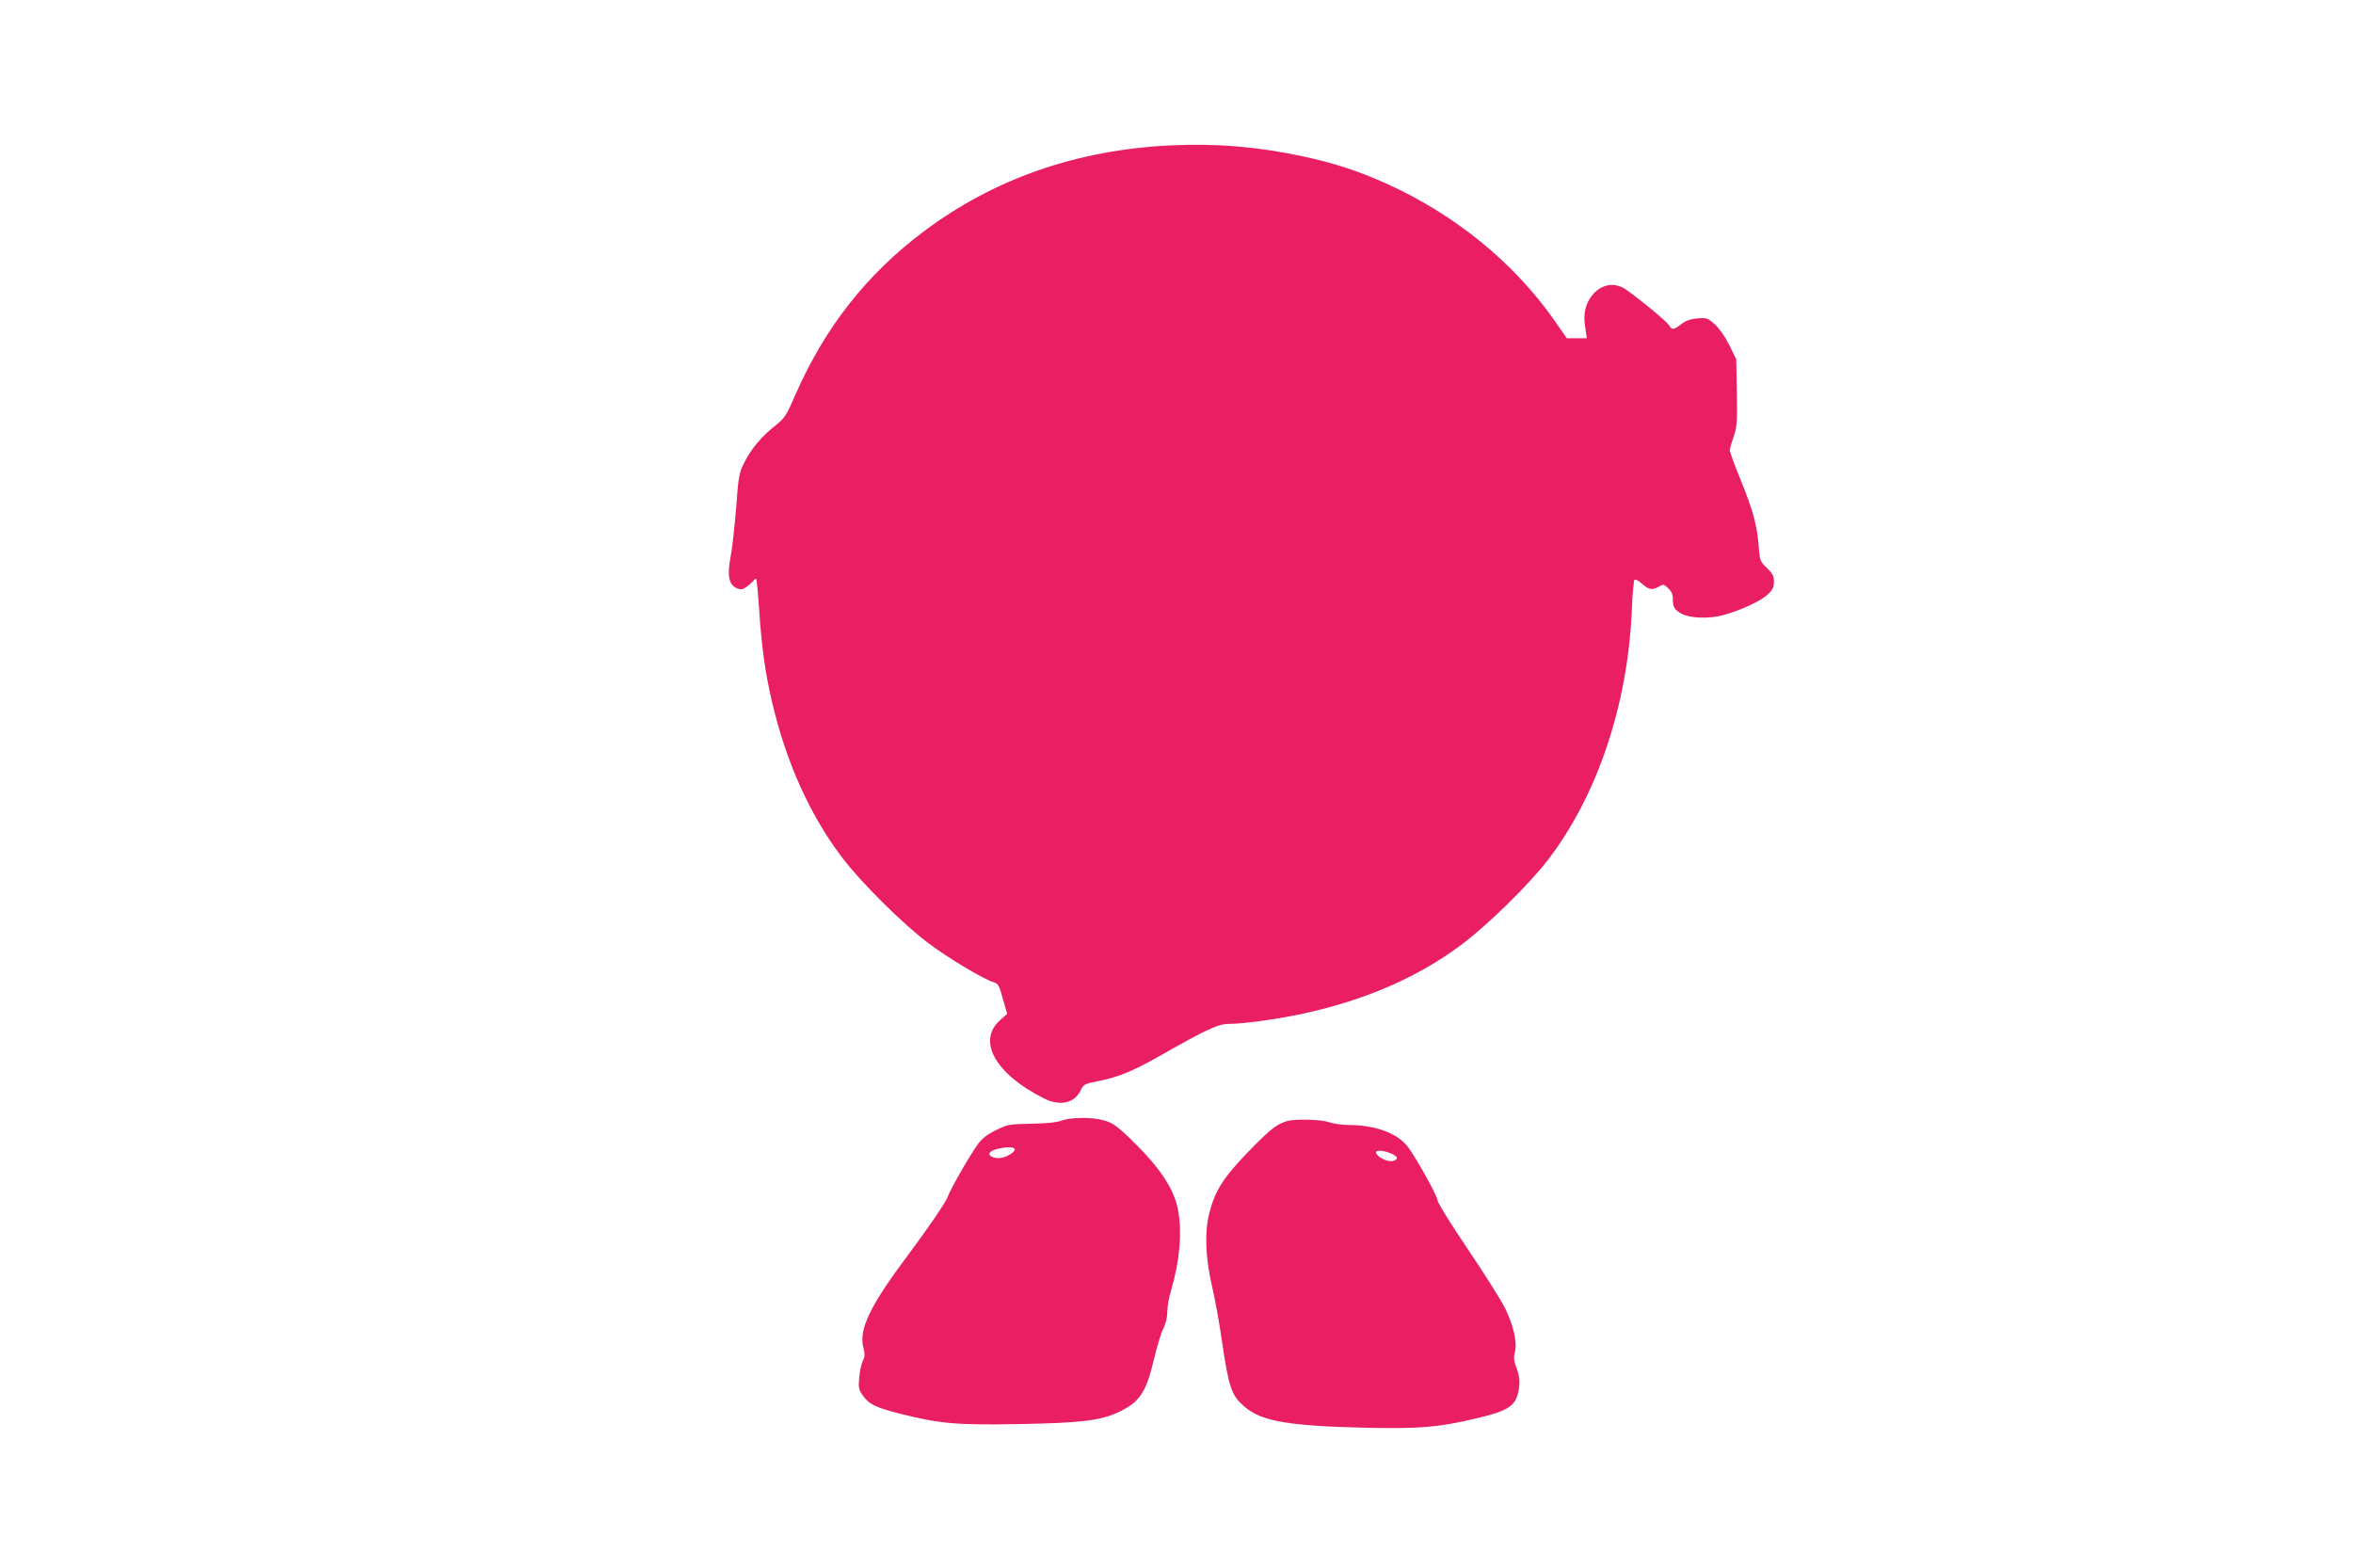 <?xml version="1.0" standalone="no"?>
<!DOCTYPE svg PUBLIC "-//W3C//DTD SVG 20010904//EN"
 "http://www.w3.org/TR/2001/REC-SVG-20010904/DTD/svg10.dtd">
<svg version="1.0" xmlns="http://www.w3.org/2000/svg"
 width="1280pt" height="853pt" viewBox="0 0 1280 853"
 preserveAspectRatio="xMidYMid meet">
<g transform="translate(0,853) scale(0.1,-0.1)"
fill="#e91e63" stroke="none">
<path d="M6365 7739 c-510 -25 -959 -182 -1340 -468 -311 -233 -540 -525 -701
-895 -47 -108 -57 -122 -106 -161 -75 -59 -133 -128 -169 -201 -29 -58 -32
-76 -44 -242 -8 -98 -21 -219 -30 -267 -20 -106 -11 -154 31 -174 22 -10 31
-9 53 5 14 10 31 25 38 33 6 9 14 14 17 11 2 -3 10 -79 16 -169 13 -200 32
-337 70 -501 76 -325 205 -612 378 -841 102 -136 333 -366 474 -471 103 -78
301 -197 355 -212 24 -8 28 -15 53 -106 l19 -65 -39 -35 c-126 -113 -26 -292
238 -425 87 -44 166 -27 200 42 16 35 20 37 102 53 109 22 182 53 333 138 249
142 315 172 371 172 79 0 267 26 401 55 343 74 631 200 868 378 142 107 364
325 466 457 270 351 436 845 458 1363 3 87 10 160 15 163 5 4 22 -5 36 -18 39
-36 60 -40 93 -21 28 16 29 16 54 -7 17 -16 25 -34 25 -56 0 -48 9 -63 51 -84
46 -24 148 -27 224 -6 88 23 205 77 240 111 28 26 35 40 35 70 0 31 -7 45 -38
75 -37 35 -39 39 -45 119 -9 114 -30 192 -98 360 -33 80 -59 152 -59 161 0 8
9 42 21 75 18 53 20 77 17 239 l-3 181 -37 76 c-23 46 -54 91 -79 114 -39 35
-45 37 -95 33 -37 -3 -63 -12 -88 -31 -41 -32 -52 -33 -66 -7 -10 19 -165 147
-237 196 -72 49 -159 20 -203 -65 -22 -44 -26 -85 -15 -153 l7 -48 -54 0 -55
0 -68 98 c-222 316 -542 576 -915 744 -155 69 -276 109 -450 147 -248 53 -473
72 -725 60z"/>
<path d="M5775 2434 c-26 -10 -84 -16 -166 -17 -119 -2 -128 -4 -191 -35 -49
-24 -76 -45 -101 -80 -41 -56 -152 -250 -162 -284 -9 -26 -105 -168 -210 -308
-212 -282 -275 -412 -248 -513 9 -33 8 -47 -3 -69 -8 -16 -17 -57 -20 -91 -5
-54 -3 -66 18 -96 33 -49 71 -68 202 -101 218 -55 307 -63 646 -57 333 6 442
18 540 63 120 55 155 108 199 296 16 68 39 141 50 163 13 24 21 58 21 89 0 27
9 80 21 118 46 156 60 314 38 433 -22 119 -102 238 -263 393 -68 65 -94 84
-137 96 -65 20 -181 19 -234 0z m-255 -157 c0 -18 -53 -47 -87 -47 -34 0 -58
14 -49 29 16 25 136 42 136 18z"/>
<path d="M7000 2431 c-56 -17 -91 -45 -206 -163 -139 -143 -184 -214 -216
-339 -26 -105 -21 -241 17 -404 14 -60 37 -185 50 -276 40 -272 53 -310 127
-373 91 -78 238 -103 658 -113 298 -6 394 2 605 52 170 40 211 67 226 151 9
49 6 76 -16 136 -10 26 -11 46 -5 69 15 52 -5 144 -51 239 -23 47 -116 194
-206 327 -90 133 -163 251 -163 263 0 22 -108 217 -159 288 -56 76 -175 121
-322 122 -37 0 -86 7 -109 15 -45 16 -185 19 -230 6z m565 -175 c41 -17 45
-33 11 -42 -26 -6 -82 20 -90 43 -7 18 35 17 79 -1z"/>
</g>
</svg>
